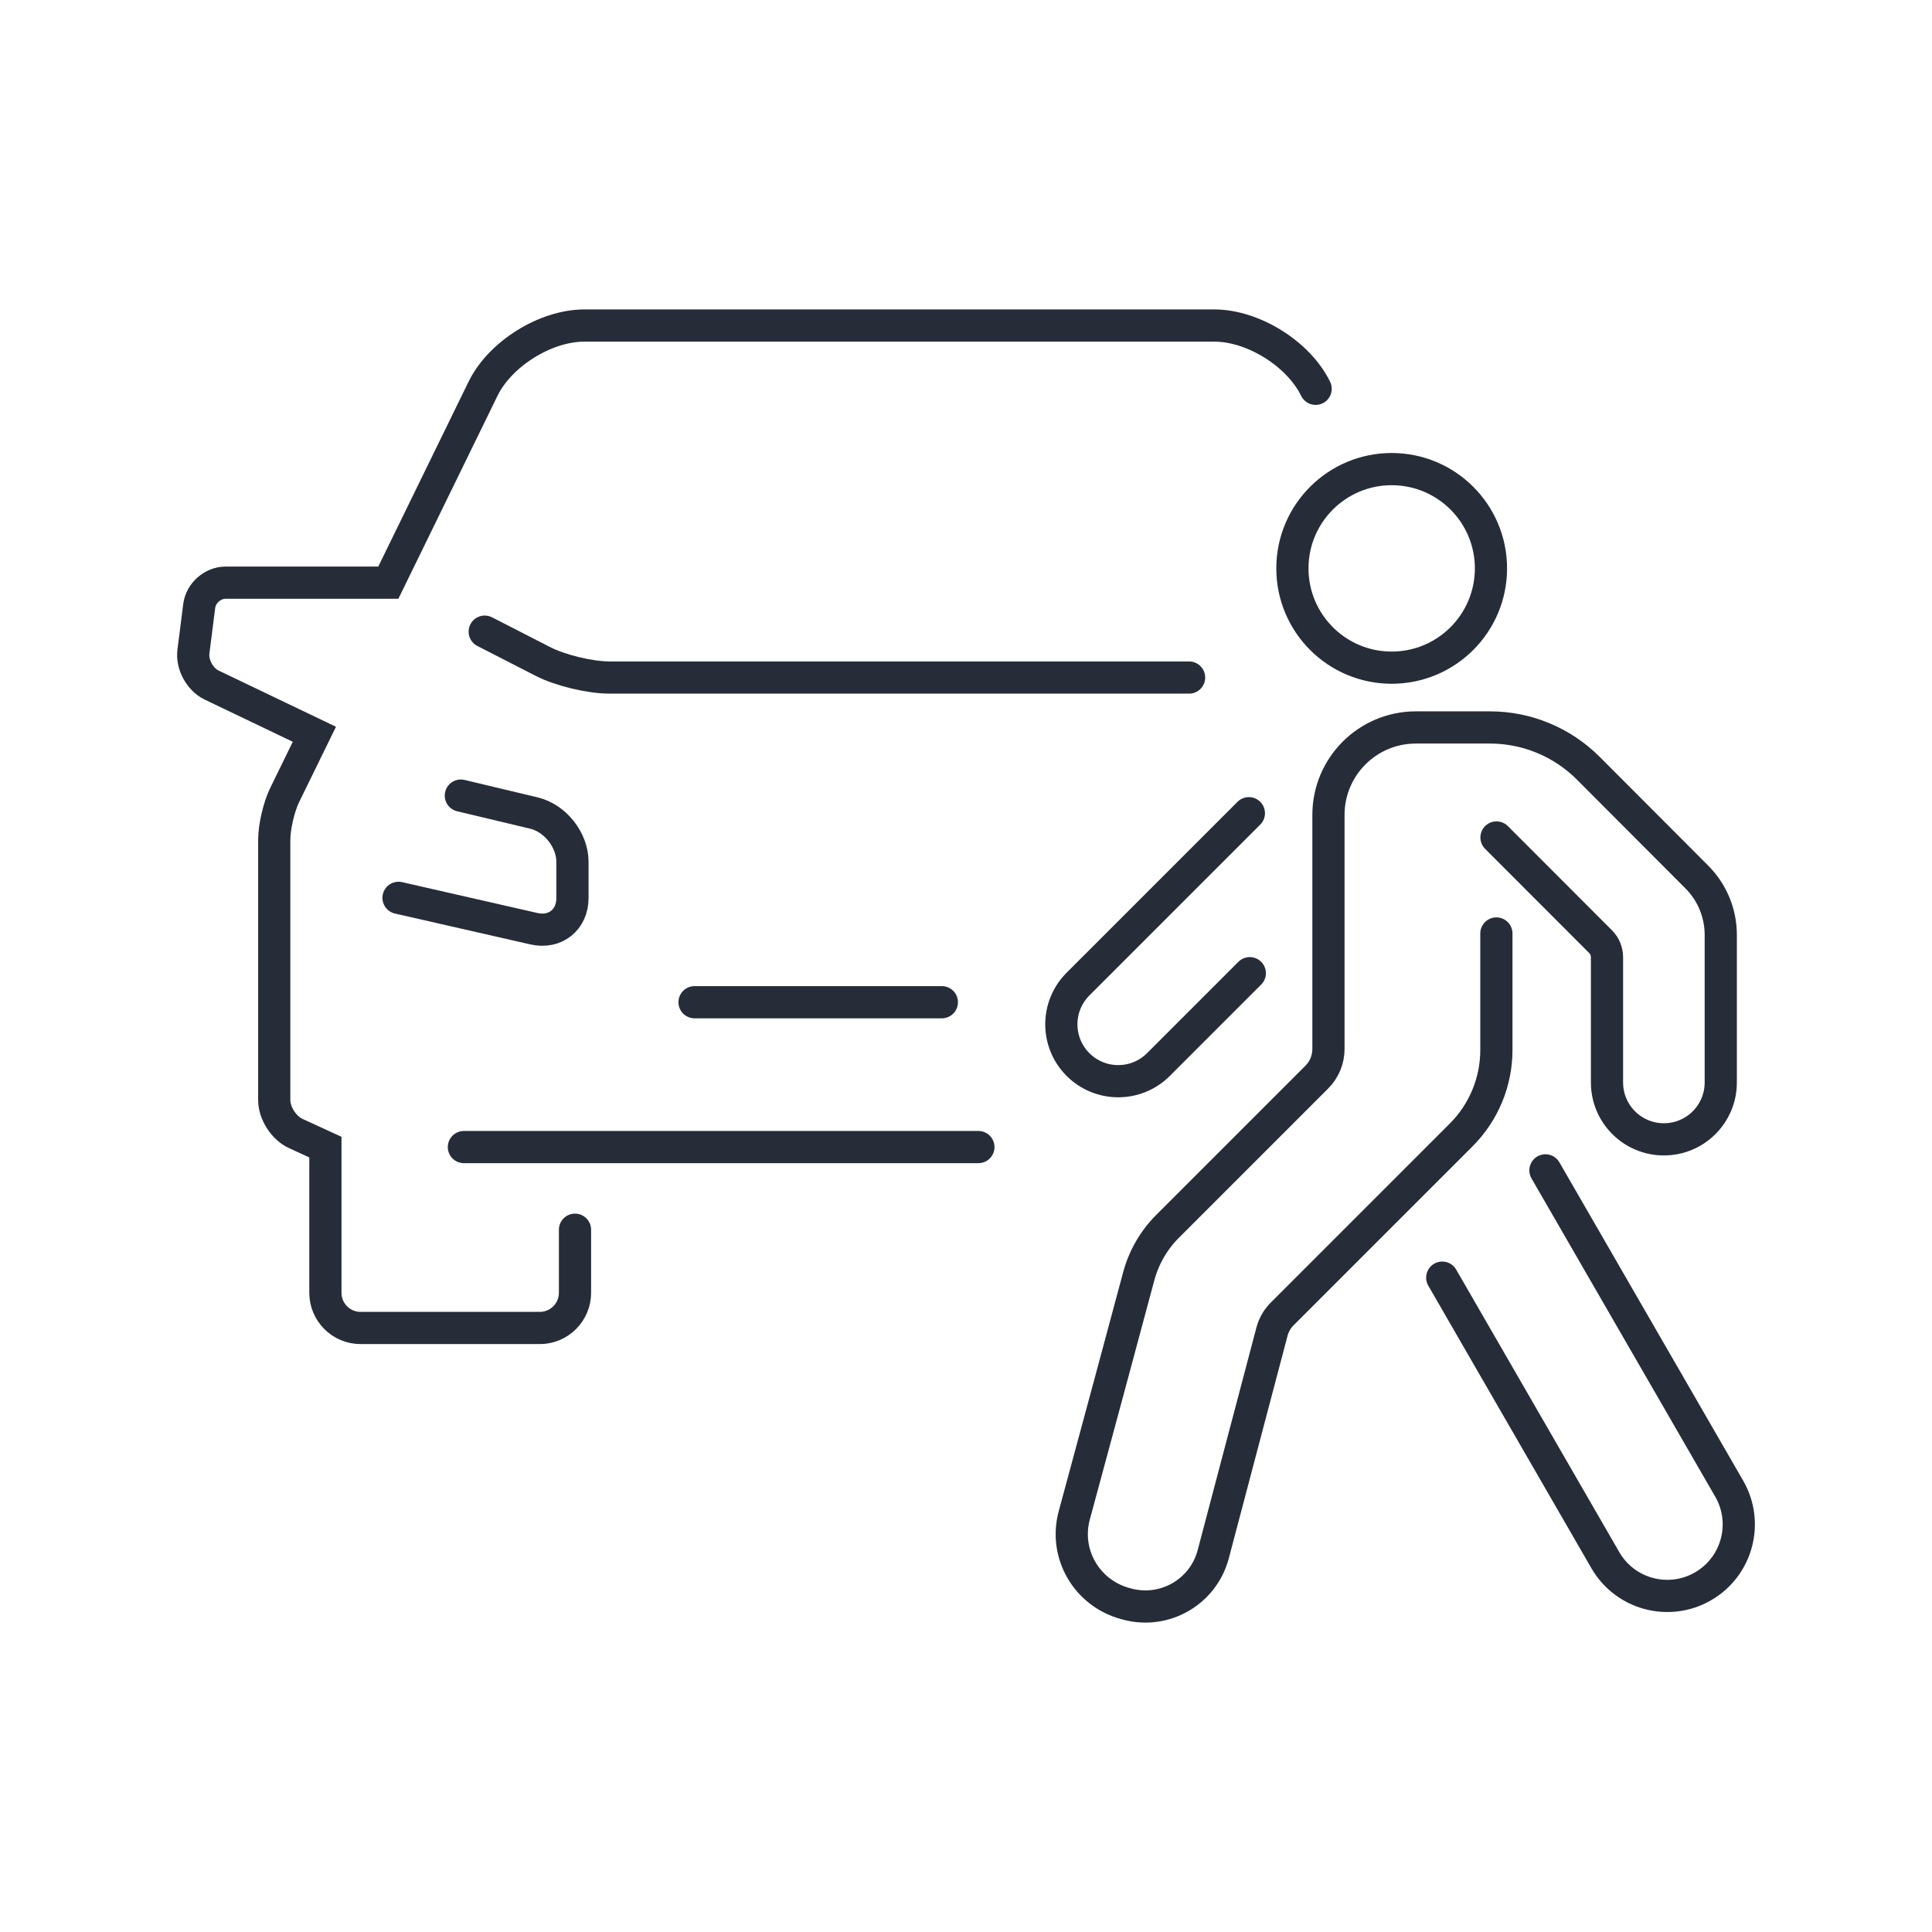 <?xml version="1.0" encoding="UTF-8"?>
<svg id="Layer_1" xmlns="http://www.w3.org/2000/svg" viewBox="0 0 360 360">
  <defs>
    <style>
      .cls-1 {
        fill: none;
        stroke: #262d39;
        stroke-linecap: round;
        stroke-miterlimit: 10;
        stroke-width: 6px;
      }
    </style>
  </defs>
  <g>
    <path class="cls-1" d="M245.15,72.45c-3.18-6.51-11.63-11.79-18.88-11.79h-117.39c-7.25,0-15.7,5.28-18.88,11.79l-17.64,36.12h-30.31c-2.42,0-4.62,1.94-4.93,4.34l-1.08,8.51c-.31,2.4,1.21,5.18,3.39,6.23l19.15,9.17-5.56,11.37c-1.06,2.18-1.92,5.9-1.92,8.31v48.5c0,2.41,1.78,5.19,3.98,6.2l5.55,2.55v27.14c0,3.62,2.93,6.56,6.56,6.56h33.39c3.63,0,6.56-2.94,6.56-6.56v-11.75"/>
    <line class="cls-1" x1="86.44" y1="213.74" x2="182.31" y2="213.74"/>
    <path class="cls-1" d="M90.32,117.7l10.85,5.56c3.23,1.66,8.78,2.99,12.41,2.99h107.99"/>
    <line class="cls-1" x1="175.5" y1="186.75" x2="129.42" y2="186.75"/>
    <path class="cls-1" d="M74.26,167.3l25.22,5.75c3.97.91,7.19-1.66,7.19-5.73v-6.72c0-4.08-3.21-8.15-7.18-9.1l-13.62-3.25"/>
  </g>
  <g>
    <path class="cls-1" d="M287.97,218.08l34.24,59.31c3.68,6.37,1.5,14.52-4.88,18.2h0c-6.37,3.68-14.52,1.5-18.2-4.88l-30.39-52.64"/>
    <path class="cls-1" d="M232.88,181.34l-17.02,17.02c-4.14,4.14-10.85,4.14-14.99,0h0c-4.14-4.14-4.14-10.85,0-14.99l31.84-31.84"/>
    <path class="cls-1" d="M278.85,156.05l19.39,19.41c.77.77,1.2,1.82,1.2,2.91v23.33c0,5.86,4.75,10.6,10.6,10.6h0c5.86,0,10.6-4.75,10.6-10.6v-27.5c0-4.04-1.6-7.92-4.46-10.78l-20.21-20.26c-4.86-4.87-11.45-7.61-18.33-7.61h-13.81c-9,0-16.29,7.29-16.29,16.29v43.62c0,1.97-.78,3.85-2.17,5.24l-27.79,27.79c-2.58,2.58-4.44,5.79-5.39,9.32-2.63,9.8-8.28,30.82-12.01,44.54-1.95,7.16,2.3,14.52,9.53,16.46l.33.09c7,1.87,14.18-2.29,16.03-9.29l10.95-41.49c.33-1.24.98-2.37,1.88-3.27l33.37-33.37c4.2-4.2,6.56-9.89,6.56-15.83v-21.71"/>
    <circle class="cls-1" cx="259.32" cy="105.91" r="18.5"/>
  </g>
</svg>